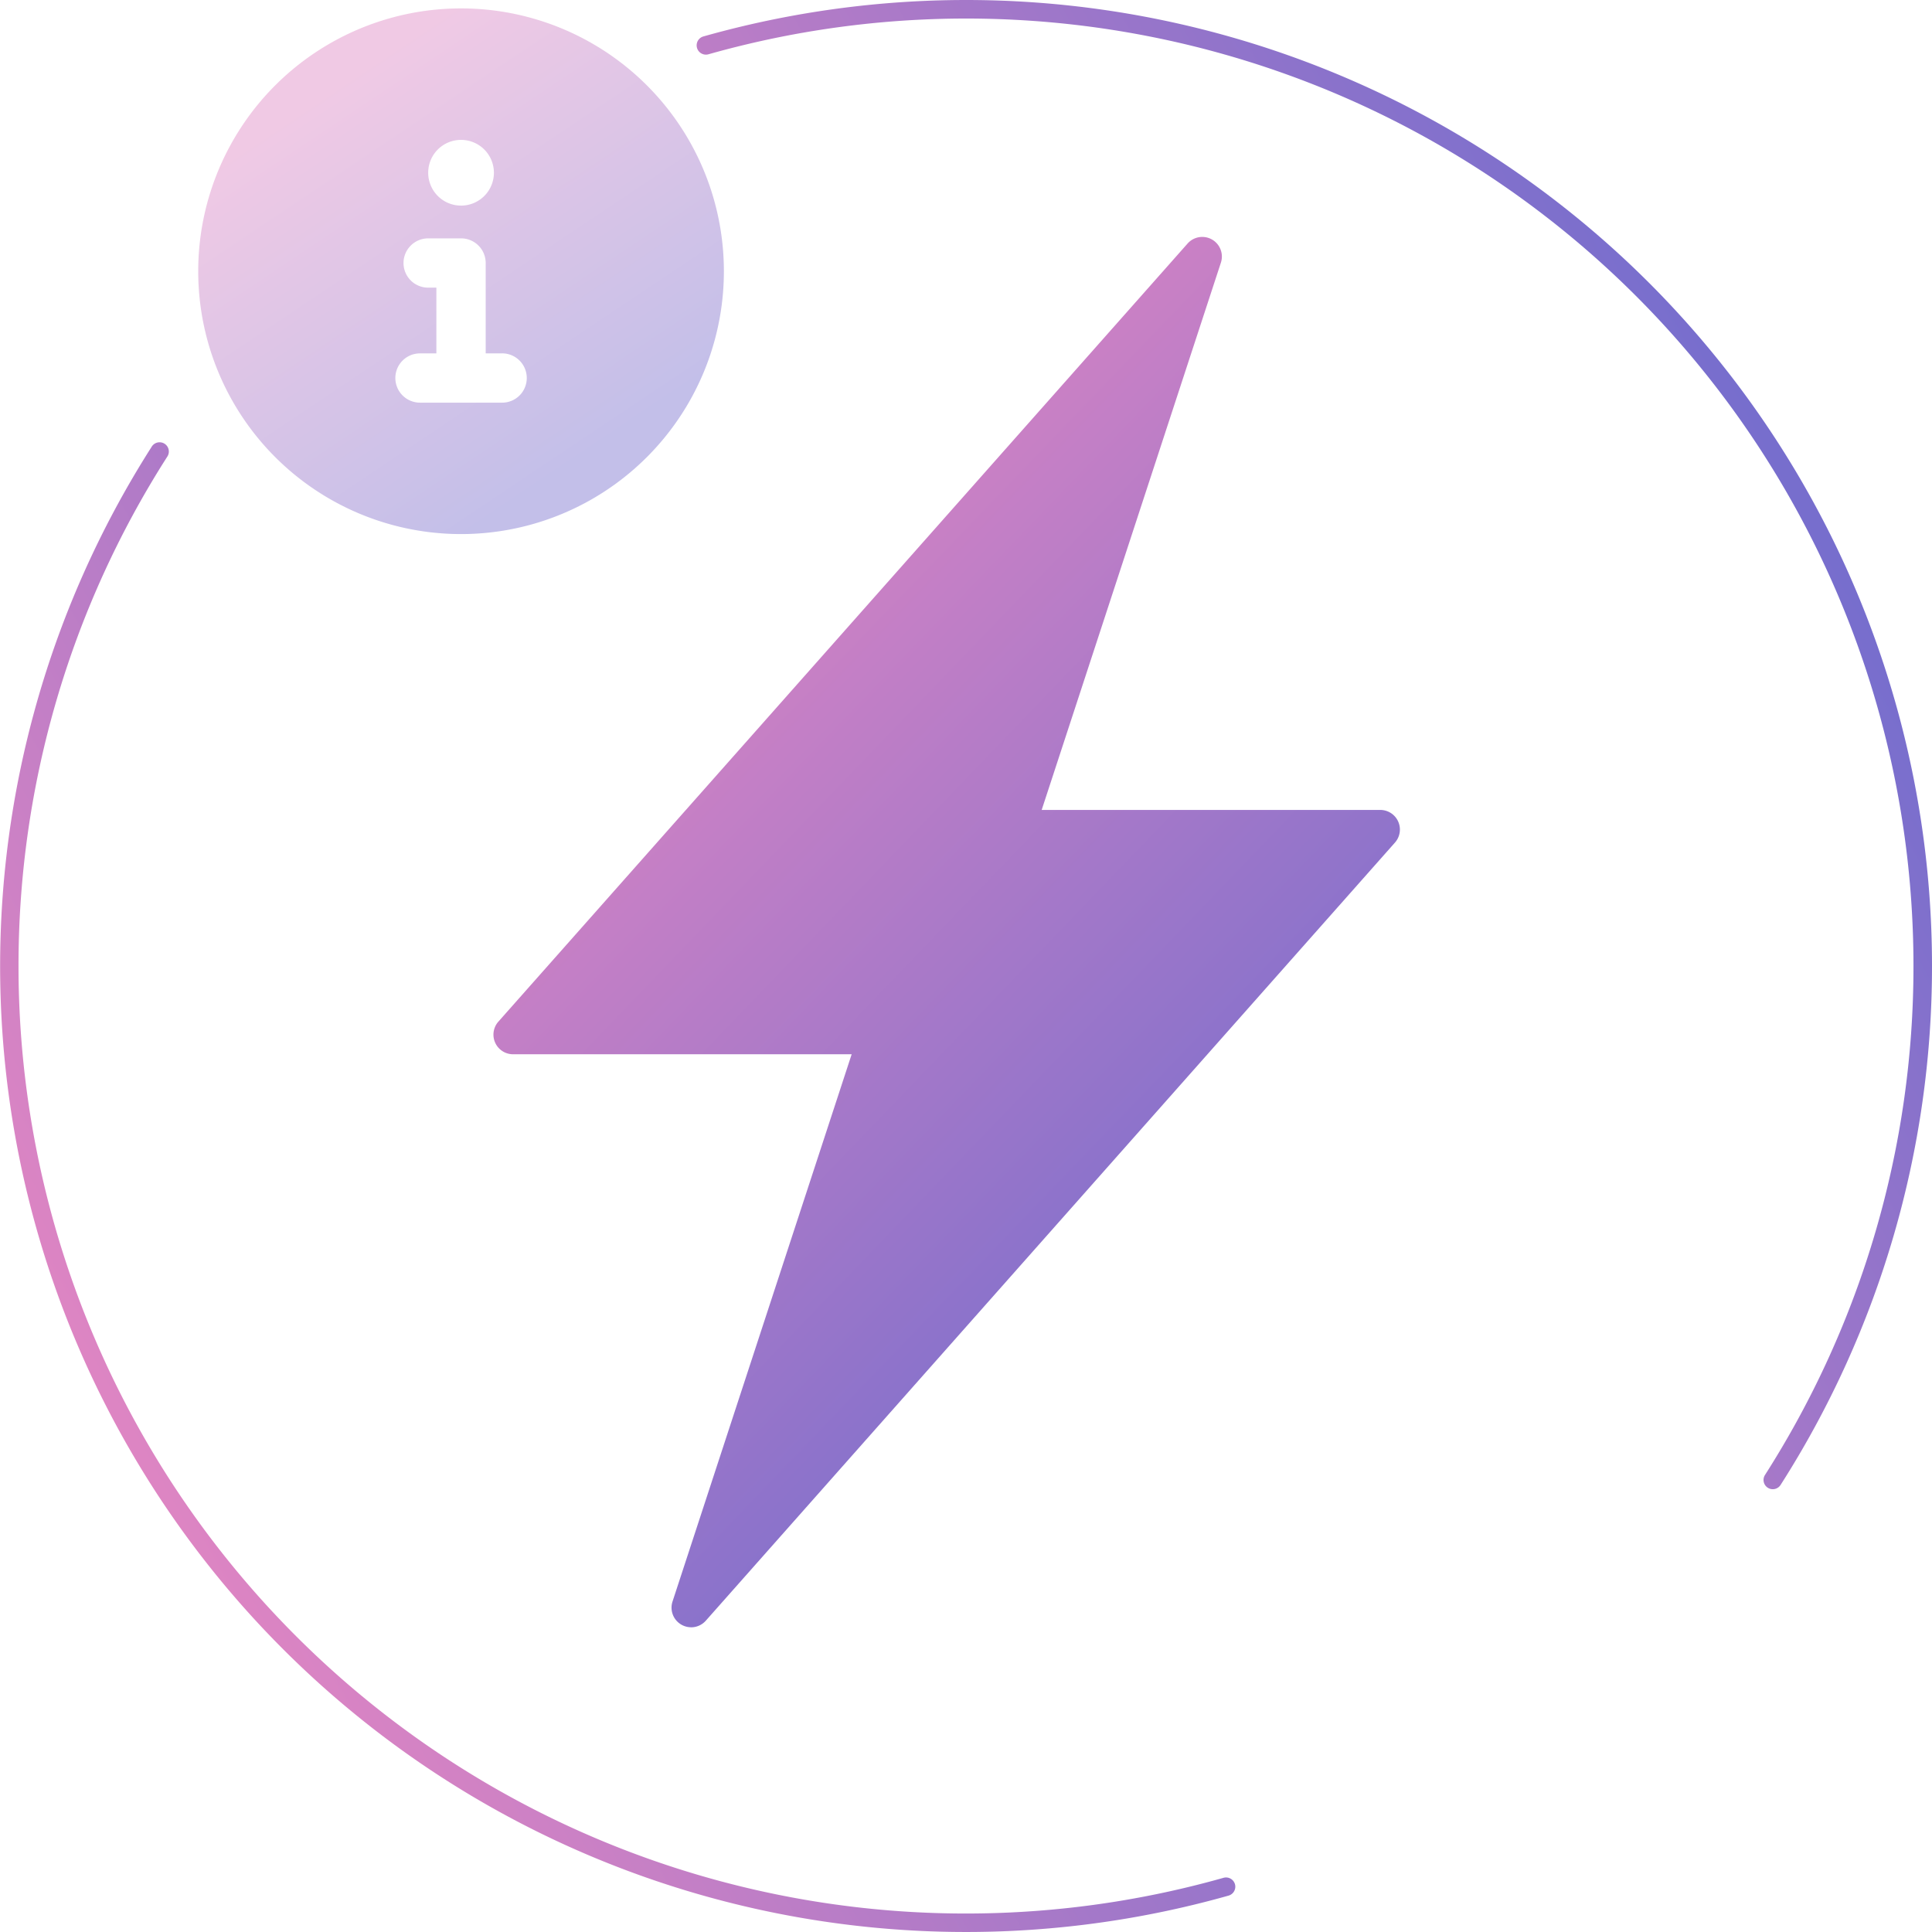 <svg xmlns="http://www.w3.org/2000/svg" xmlns:xlink="http://www.w3.org/1999/xlink" width="155.762" height="155.763" viewBox="0 0 155.762 155.763"><defs><linearGradient id="a" x1="0.272" y1="0.137" x2="0.743" y2="0.841" gradientUnits="objectBoundingBox"><stop offset="0" stop-color="#de85c3"/><stop offset="1" stop-color="#776ecd"/></linearGradient></defs><g transform="translate(-1048 -185.003)"><g transform="translate(1063.981 185.681)"><path d="M21.19-56A21.189,21.189,0,0,0,0-34.81a21.189,21.189,0,0,0,21.19,21.19,21.189,21.189,0,0,0,21.19-21.19A21.189,21.189,0,0,0,21.19-56Zm0,10.6a2.649,2.649,0,0,1,2.649,2.649,2.649,2.649,0,0,1-2.649,2.649,2.648,2.648,0,0,1-2.649-2.649A2.646,2.646,0,0,1,21.19-45.4ZM24.5-24.215H17.879A1.987,1.987,0,0,1,15.893-26.2a1.984,1.984,0,0,1,1.987-1.987H19.2v-5.3h-.662a1.987,1.987,0,0,1-1.987-1.987,1.99,1.99,0,0,1,1.987-1.987H21.19a1.987,1.987,0,0,1,1.987,1.987v7.284H24.5A1.987,1.987,0,0,1,26.488-26.2,1.984,1.984,0,0,1,24.5-24.215Z" transform="translate(0 56)" opacity="0.438" fill="url(#a)"/><path d="M34.5,378.23a1.581,1.581,0,0,1-1.5-2.074l14.443-44.123h-27.3a1.582,1.582,0,0,1-1.184-2.629l55.565-62.732a1.581,1.581,0,0,1,2.687,1.54L62.762,312.335h27.3a1.582,1.582,0,0,1,1.184,2.63L35.683,377.7a1.582,1.582,0,0,1-1.185.533" transform="translate(5.239 -247.714)" fill="url(#a)"/></g><g transform="translate(1048 340.766) rotate(-90)"><path d="M77.879,1.493a76.121,76.121,0,0,1,41.048,11.981.746.746,0,1,0,.8-1.257A77.868,77.868,0,0,0,2.935,99.05a.747.747,0,0,0,.718.543.731.731,0,0,0,.2-.028.748.748,0,0,0,.517-.921A76.376,76.376,0,0,1,77.879,1.493Z" transform="translate(0 0)" fill="url(#a)"/><path d="M117.14.543A.747.747,0,0,0,115.7.949,76.371,76.371,0,0,1,42.2,98.1,76.132,76.132,0,0,1,1.147,86.12a.746.746,0,0,0-.8,1.259A77.62,77.62,0,0,0,42.2,99.594,77.869,77.869,0,0,0,117.14.543Z" transform="translate(35.686 56.168)" fill="url(#a)"/></g></g></svg>